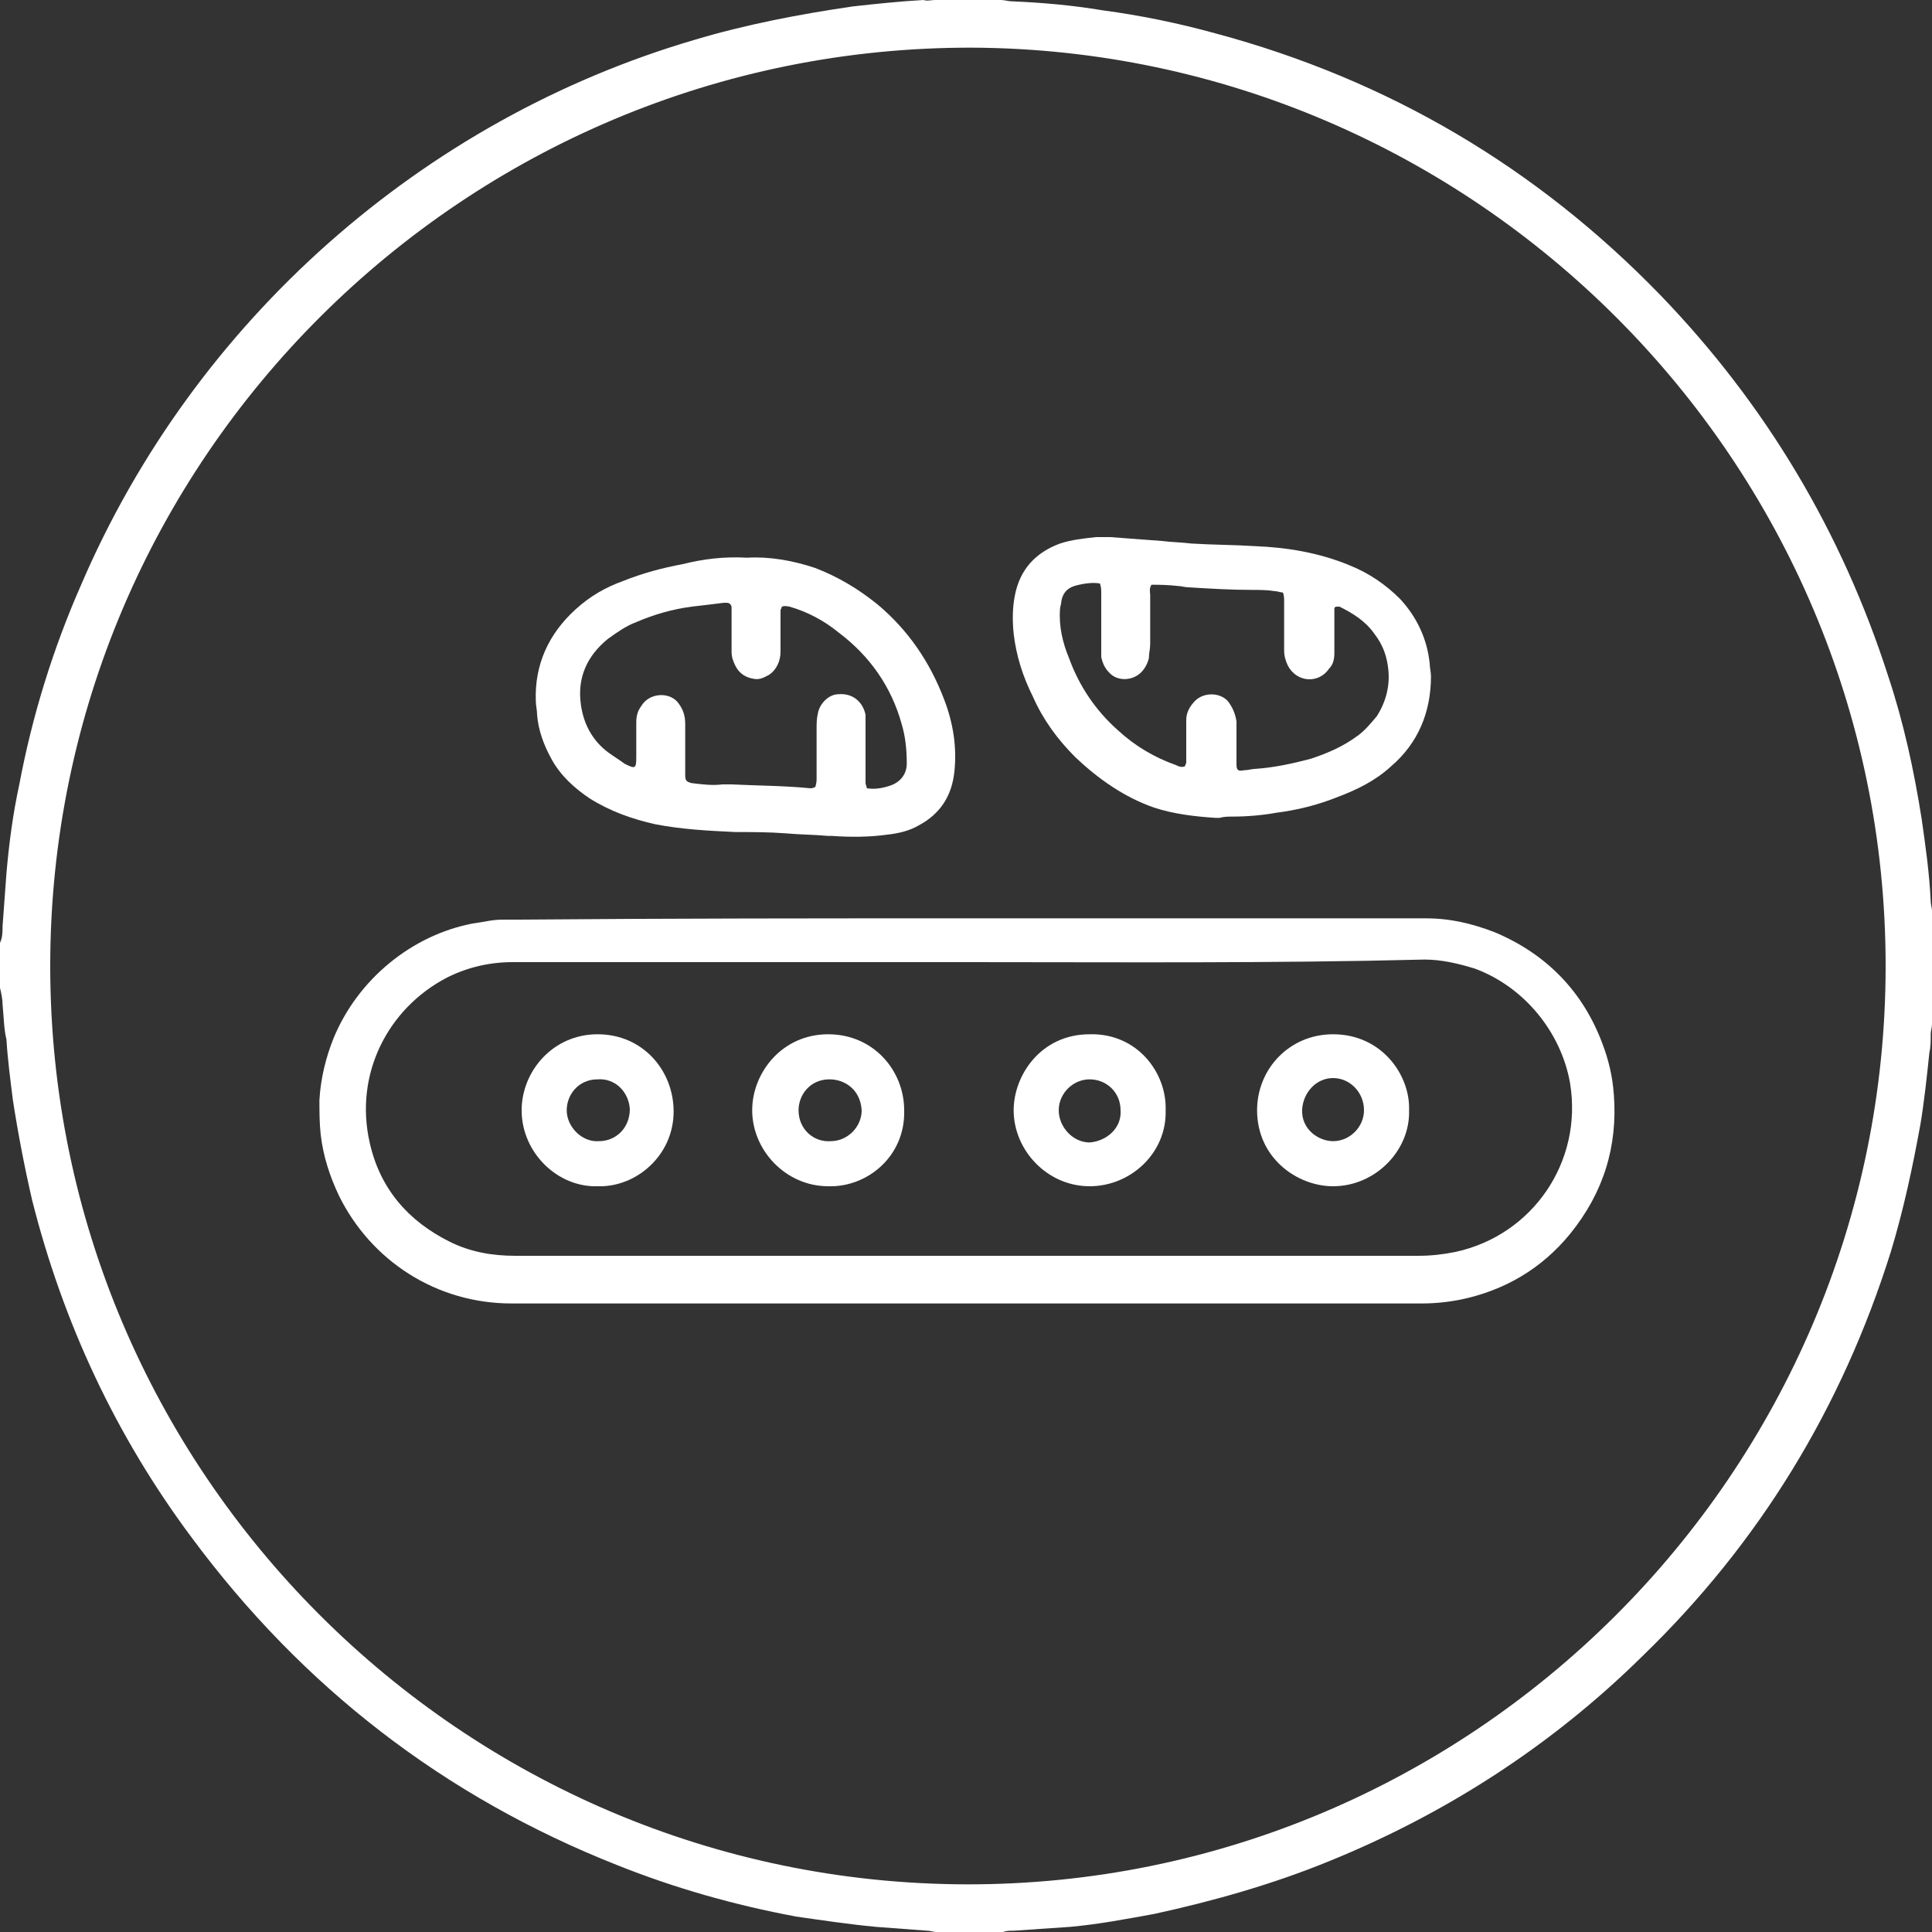 <?xml version="1.0" encoding="utf-8"?>
<!-- Generator: Adobe Illustrator 24.1.0, SVG Export Plug-In . SVG Version: 6.00 Build 0)  -->
<svg version="1.1" id="Layer_1" xmlns="http://www.w3.org/2000/svg" xmlns:xlink="http://www.w3.org/1999/xlink" x="0px" y="0px"
	 viewBox="0 0 150 150" style="enable-background:new 0 0 150 150;" xml:space="preserve">
<rect x="0" y="0" width="150" height="150" fill="#333333" stroke="none"/>
<style type="text/css">
	.st0{fill:#FFFFFF;}
</style>
<g>
	<path class="st0" d="M72.6,0c1.7,0,3.4,0,5.1,0c0.3,0,0.6,0.1,0.8,0.1c2.4,0.1,4.7,0.3,7.1,0.7c3,0.4,5.9,1,8.8,1.8
		c13.4,3.6,24.9,10.4,34.5,20.3c8.2,8.5,14.1,18.4,17.7,29.6c1.2,3.6,2,7.3,2.6,11.1c0.3,2.1,0.6,4.2,0.7,6.4c0,0.2,0.1,0.5,0.1,0.7
		c0,2.9,0,5.9,0,8.8c0,0.3-0.1,0.5-0.1,0.8c0,0.5,0,1-0.1,1.4c-0.2,1.9-0.4,3.8-0.7,5.6c-0.6,3.3-1.3,6.6-2.3,9.9
		c-3.8,12.1-10.2,22.6-19.3,31.4c-7,6.9-15.2,12.2-24.3,15.9c-4.4,1.8-9,3.1-13.6,4.1c-2.2,0.4-4.3,0.8-6.5,1
		c-1.5,0.1-2.9,0.2-4.4,0.3c-0.3,0-0.6,0-0.8,0.1c-1.7,0-3.5,0-5.2,0c-0.2,0-0.5-0.1-0.7-0.1c-1.3-0.1-2.7-0.2-4-0.3
		c-2.1-0.2-4.1-0.5-6.2-0.8c-4.8-0.9-9.4-2.2-13.9-4c-13.4-5.3-24.4-13.8-33-25.4c-5.9-7.9-10-16.7-12.4-26.2
		c-0.6-2.6-1.1-5.2-1.5-7.8c-0.2-1.6-0.4-3.1-0.5-4.7C0.3,79.9,0.3,79,0.2,78c0-0.4-0.1-0.9-0.2-1.3c0-1.2,0-2.4,0-3.5
		c0.2-0.4,0.2-0.9,0.2-1.3c0.1-1.4,0.2-2.7,0.3-4.1c0.2-2.3,0.5-4.6,1-6.9c1-5.3,2.6-10.5,4.8-15.5C15.1,24.9,32.8,9.3,53.9,3.1
		c4-1.2,8.2-2,12.3-2.6c1.8-0.2,3.7-0.4,5.5-0.5C72,0.1,72.3,0,72.6,0z M146.4,75c0-39.3-32-71.1-70.9-71.3
		C36.1,3.6,3.9,35.6,3.9,75c0,39.3,32,71.2,71.1,71.3C114.2,146.4,146.4,114.4,146.4,75z"/>
	<path class="st0" d="M75.1,71.3c11.5,0,23.1,0,34.6,0c0.3,0,0.7,0,1,0c1.9,0,3.6,0.4,5.4,1.1c4,1.7,6.8,4.6,8.3,8.6
		c0.5,1.3,0.8,2.6,0.9,4c0.3,4-0.8,7.6-3.4,10.8c-2.2,2.7-5.1,4.4-8.5,5.1c-1,0.2-2,0.3-3,0.3c-23.6,0-47.2,0-70.7,0
		c-5.8,0-10.9-3.3-13.4-8.4c-0.7-1.5-1.2-3-1.4-4.7c-0.1-0.9-0.1-1.8-0.1-2.7c0.1-1.7,0.5-3.3,1.1-4.8c1.9-4.6,6.1-8,10.8-8.9
		c0.8-0.1,1.5-0.3,2.3-0.3c0.4,0,0.9,0,1.3,0C52,71.3,63.5,71.3,75.1,71.3z M75.2,74.7c-11.8,0-23.6,0-35.4,0
		c-1.8,0-3.5,0.4-5.1,1.2c-4.6,2.4-7.2,7.5-6,12.8c0.8,3.6,3,6.1,6.2,7.7c1.6,0.8,3.3,1.1,5.1,1.1c8.3,0,16.6,0,25,0
		c15,0,30,0,45.1,0c1,0,1.9-0.1,2.9-0.3c6-1.3,9.9-7,8.9-13.1c-0.7-4-3.6-7.5-7.4-8.9c-1.3-0.4-2.6-0.7-3.9-0.7
		C98.7,74.8,86.9,74.7,75.2,74.7z"/>
	<path class="st0" d="M86.2,41.7c1.3,0.1,2.7,0.2,4,0.3c0.8,0.1,1.5,0.1,2.3,0.2c1.6,0.1,3.3,0.1,4.9,0.2c2.5,0.1,5,0.5,7.4,1.5
		c1.5,0.6,2.8,1.5,3.9,2.6c1.3,1.4,2.1,3.1,2.3,5c0,0.3,0.1,0.7,0.1,1c0,2.8-1,5.2-3.1,7c-1.2,1.1-2.6,1.8-4.2,2.4
		c-1.5,0.6-3.1,1-4.7,1.2c-1.1,0.2-2.3,0.3-3.4,0.3c-0.3,0-0.7,0-1,0.1c-0.1,0-0.2,0-0.3,0c-1.6-0.1-3.3-0.3-4.8-0.8
		c-2.3-0.8-4.3-2.2-6.1-3.9c-1.4-1.4-2.5-2.9-3.3-4.7c-0.8-1.6-1.3-3.2-1.5-4.9c-0.1-1-0.1-2,0.1-3c0.4-2,1.6-3.3,3.5-4
		c0.9-0.3,1.9-0.4,2.8-0.5C85.5,41.7,85.9,41.7,86.2,41.7C86.2,41.7,86.2,41.7,86.2,41.7z M89.4,45.4c-0.2,0.3-0.1,0.6-0.1,0.8
		c0,1.3,0,2.5,0,3.8c0,0.4-0.1,0.7-0.1,1.1c-0.1,0.4-0.3,0.8-0.6,1.1c-0.7,0.7-1.9,0.7-2.5,0c-0.3-0.3-0.5-0.7-0.6-1.2
		c0-0.3,0-0.5,0-0.8c0-1.4,0-2.7,0-4.1c0-0.3,0-0.5-0.1-0.8c-0.6-0.1-1.3,0-2,0.2c-0.6,0.2-0.9,0.6-1,1.2c0,0.2-0.1,0.4-0.1,0.6
		c-0.1,1.3,0.2,2.6,0.7,3.8c0.8,2.2,2.1,4.1,3.8,5.6c1.3,1.2,2.8,2.1,4.5,2.7c0.2,0.1,0.4,0.2,0.7,0.1c0-0.1,0.1-0.2,0.1-0.3
		c0-0.2,0-0.4,0-0.6c0-0.9,0-1.8,0-2.7c0-0.6,0.3-1.1,0.7-1.5c0.6-0.6,1.8-0.7,2.5,0c0.4,0.5,0.6,1,0.7,1.6c0,0.5,0,1,0,1.5
		c0,0.6,0,1.2,0,1.8c0,0.5,0.1,0.6,0.6,0.5c0.3,0,0.6-0.1,0.8-0.1c1.5-0.1,2.9-0.4,4.4-0.8c1.2-0.4,2.4-0.9,3.5-1.7
		c0.6-0.4,1.1-1,1.6-1.6c0.7-1.1,1-2.3,0.9-3.5c-0.1-1.1-0.4-2-1.1-2.9c-0.7-1-1.7-1.6-2.7-2.1c0,0-0.1,0-0.1,0
		c-0.2,0-0.3,0-0.3,0.2c0,0.2,0,0.4,0,0.6c0,0.9,0,1.8,0,2.8c0,0.5-0.1,0.9-0.4,1.2c-0.8,1.2-2.5,1.1-3.2-0.2
		c-0.2-0.4-0.3-0.8-0.3-1.2c0-1.3,0-2.5,0-3.8c0-0.2,0-0.5-0.1-0.7c-0.2,0-0.4-0.1-0.6-0.1c-0.6-0.1-1.2-0.1-1.8-0.1
		c-1.6,0-3.3-0.1-4.9-0.2c-0.3,0-0.6-0.1-0.8-0.1C90.6,45.4,90,45.4,89.4,45.4z"/>
	<path class="st0" d="M58,43.3c1.7-0.1,3.5,0.2,5.3,0.8c1.8,0.7,3.3,1.6,4.8,2.8c2.4,2,4.1,4.5,5.2,7.4c0.7,1.8,1,3.7,0.8,5.6
		c-0.2,1.9-1.1,3.3-2.8,4.2c-0.7,0.4-1.5,0.6-2.4,0.7c-1.4,0.2-2.9,0.2-4.3,0.1c-0.1,0-0.2,0-0.3,0c-1.1-0.1-2.2-0.1-3.3-0.2
		c-1.3-0.1-2.6-0.1-3.9-0.1c-2.1-0.1-4.1-0.2-6.2-0.6c-1.8-0.4-3.5-1-5.1-2c-1.2-0.8-2.3-1.8-3-3.1c-0.6-1.1-1-2.2-1.1-3.4
		c0-0.4-0.1-0.7-0.1-1.1c-0.1-2.8,1-5.2,3.1-7.1c1.1-1,2.3-1.7,3.7-2.2c1.5-0.6,3-1,4.6-1.3C54.6,43.4,56.2,43.2,58,43.3z
		 M60.7,47.1c0,0.1-0.1,0.2-0.1,0.3c0,0.2,0,0.4,0,0.6c0,0.9,0,1.7,0,2.6c0,0.7-0.3,1.4-0.9,1.8c-0.4,0.2-0.7,0.4-1.2,0.3
		c-0.6-0.1-1.1-0.4-1.4-1c-0.2-0.4-0.3-0.7-0.3-1.1c0-1,0-1.9,0-2.9c0-0.2,0-0.3,0-0.5c0-0.3-0.2-0.4-0.4-0.4c-0.1,0-0.1,0-0.2,0
		c-0.8,0.1-1.6,0.2-2.5,0.3c-1.5,0.2-2.9,0.6-4.3,1.2c-0.8,0.3-1.5,0.8-2.2,1.3c-1.6,1.3-2.4,3-2.1,5.1c0.2,1.5,0.9,2.8,2.1,3.7
		c0.4,0.3,0.9,0.6,1.3,0.9c0.8,0.4,0.9,0.4,0.9-0.5c0-0.9,0-1.8,0-2.7c0-0.5,0.1-0.9,0.4-1.3c0.6-1,2.1-1.1,2.8-0.3
		c0.4,0.5,0.6,1,0.6,1.7c0,1.2,0,2.4,0,3.5c0,0.2,0,0.3,0,0.5c0,0.4,0.1,0.5,0.5,0.6c0.8,0.1,1.6,0.2,2.4,0.1c0.2,0,0.4,0,0.7,0
		c2,0.1,4.1,0.1,6.1,0.3c0.1,0,0.2,0,0.4-0.1c0.1-0.3,0.1-0.5,0.1-0.7c0-1.3,0-2.5,0-3.8c0-0.4,0-0.8,0.1-1.2
		c0.1-0.7,0.8-1.5,1.6-1.5c1.1-0.1,1.9,0.6,2.1,1.6c0,0.3,0,0.6,0,0.8c0,1.3,0,2.6,0,3.9c0,0.2,0,0.4,0,0.6c0,0.1,0.1,0.3,0.1,0.4
		c0.6,0.1,1.2,0,1.8-0.2c0.9-0.3,1.3-1,1.3-1.7c0-1.1-0.1-2.1-0.4-3.1c-0.8-2.9-2.5-5.3-4.9-7.1c-1.1-0.9-2.4-1.6-3.8-2
		C61.2,47.1,61,47,60.7,47.1z"/>
	<path class="st0" d="M109.4,86.2c0.1,3.1-2.6,5.9-5.9,5.9c-2.8,0-5.9-2.2-5.9-5.9c0-3.2,2.5-5.9,5.9-5.9
		C107.3,80.3,109.5,83.5,109.4,86.2z M105.9,86.2c0-1.4-1.1-2.5-2.4-2.5c-1.3,0-2.3,1.1-2.4,2.4c-0.1,1.6,1.3,2.5,2.4,2.5
		C104.8,88.6,105.9,87.5,105.9,86.2z"/>
	<path class="st0" d="M64.3,92.1c-3.3,0-5.9-2.8-5.9-5.9c0-2.9,2.3-5.9,5.9-5.9c3.5,0,5.9,2.8,5.9,5.9
		C70.3,89.8,67.3,92.2,64.3,92.1z M64.4,83.8c-1.5,0-2.4,1.2-2.4,2.4c0,1.5,1.2,2.5,2.5,2.4c1.3,0,2.4-1.1,2.4-2.4
		C66.8,84.6,65.6,83.8,64.4,83.8z"/>
	<path class="st0" d="M46.4,92.1c-3.1,0.1-5.9-2.6-5.9-5.9c0-3,2.4-5.9,5.9-5.9c3.5,0,5.9,2.8,5.9,6C52.3,89.7,49.4,92.2,46.4,92.1z
		 M46.4,83.8c-1.5,0-2.4,1.2-2.4,2.4c0,1.3,1.2,2.5,2.5,2.4c1.3,0,2.4-1,2.4-2.5C48.8,84.7,47.7,83.7,46.4,83.8z"/>
	<path class="st0" d="M90.5,86.2c0.1,3.3-2.7,5.9-5.9,5.9c-3.3,0-5.9-2.8-5.9-5.9c0-2.7,2.1-5.9,5.9-5.9
		C88.3,80.2,90.6,83.3,90.5,86.2z M87,86.2c0-1.4-1.1-2.4-2.4-2.4c-1.3,0-2.4,1.1-2.4,2.4c0,1.3,1.1,2.5,2.4,2.5
		C85.9,88.6,87.1,87.6,87,86.2z"/>
</g>
</svg>
